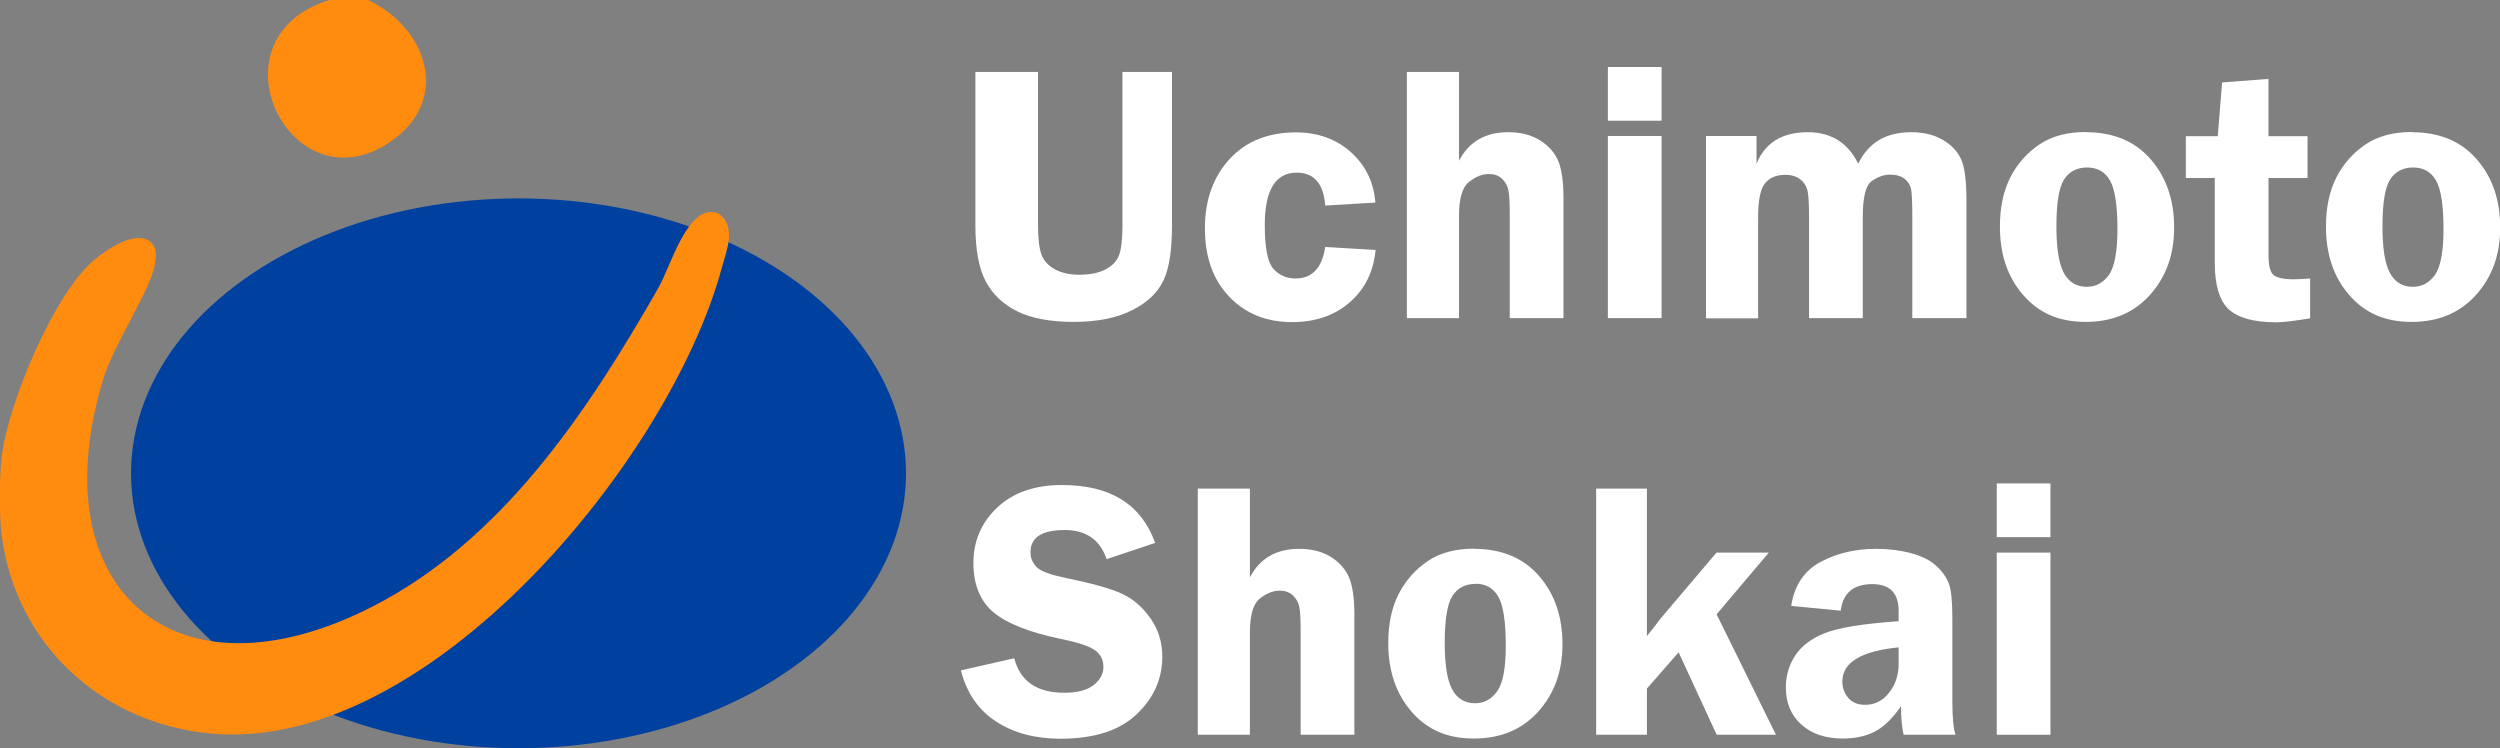 <?xml version="1.0" encoding="UTF-8"?><svg id="Logo" xmlns="http://www.w3.org/2000/svg" width="126.13" height="37.76" viewBox="0 0 126.13 37.76"><rect x="0" y="0" width="126.13" height="37.76" fill="#808080" stroke="none"/><defs><style>.cls-1{fill:#ff8c0f;}.cls-2{fill:#fff;}.cls-3{fill:#0041a0;}</style></defs><g id="Shokai"><path class="cls-2" d="M58.31,27.38l-2.48.83c-.33-.98-1.04-1.47-2.11-1.47-1.15,0-1.73.37-1.73,1.12,0,.3.11.55.32.76.21.21.7.38,1.46.54,1.27.26,2.19.51,2.78.77s1.08.68,1.49,1.26.6,1.23.6,1.94c0,1.12-.43,2.09-1.3,2.91-.86.82-2.14,1.23-3.84,1.23-1.27,0-2.36-.29-3.25-.87s-1.48-1.44-1.77-2.58l2.69-.61c.3,1.16,1.14,1.74,2.52,1.74.67,0,1.16-.13,1.49-.39.33-.26.49-.57.49-.92s-.15-.65-.45-.85-.87-.39-1.72-.56c-1.58-.33-2.71-.78-3.38-1.34-.67-.57-1.01-1.4-1.01-2.49s.4-2.04,1.2-2.79c.8-.76,1.89-1.14,3.27-1.14,2.44,0,4,.97,4.7,2.92Z"/><path class="cls-2" d="M63.06,24.65v4.48c.5-.96,1.33-1.44,2.48-1.44.62,0,1.15.13,1.59.4.44.27.75.62.93,1.04s.27,1.05.27,1.87v6.07h-2.71v-5.18c0-.62-.02-1.04-.07-1.28-.05-.23-.16-.42-.33-.58-.17-.15-.39-.23-.65-.23-.34,0-.67.13-1.01.4-.33.26-.5.83-.5,1.69v5.18h-2.63v-12.42h2.63Z"/><path class="cls-2" d="M74.37,27.69c1.4,0,2.49.46,3.28,1.37s1.18,2.06,1.18,3.44-.41,2.49-1.22,3.4c-.82.91-1.9,1.36-3.25,1.36s-2.36-.45-3.14-1.35-1.18-2.05-1.18-3.46c0-.98.18-1.81.53-2.49s.84-1.23,1.46-1.65c.62-.42,1.4-.63,2.35-.63ZM74.44,29.46c-.51,0-.9.2-1.16.6-.26.4-.39,1.19-.39,2.37,0,1.09.12,1.87.37,2.34.25.47.64.71,1.16.71.46,0,.83-.2,1.12-.61s.43-1.17.43-2.31c0-1.21-.13-2.03-.38-2.46s-.63-.65-1.15-.65Z"/><path class="cls-2" d="M86.61,31l2.99,6.07h-2.99l-1.92-4.16-1.6,1.83v2.33h-2.56v-12.42h2.56v7.44l.4-.5c.17-.23.31-.42.43-.55l2.68-3.16h2.64l-2.64,3.12Z"/><path class="cls-2" d="M98.67,37.07h-2.63c-.08-.36-.13-.84-.13-1.44-.46.66-.92,1.09-1.38,1.31-.46.22-.98.32-1.56.32-.86,0-1.56-.23-2.08-.7-.53-.47-.79-1.09-.79-1.88,0-.58.15-1.11.46-1.59s.81-.87,1.49-1.14c.68-.28,1.93-.48,3.74-.61v-.53c0-.89-.45-1.34-1.33-1.34-.95,0-1.48.45-1.59,1.34l-2.5-.24c.16-1.04.66-1.78,1.48-2.22.83-.44,1.76-.66,2.8-.66.62,0,1.21.07,1.77.22.55.15.98.36,1.29.66.31.29.52.6.63.92.11.32.16.89.16,1.7v4.17c0,.8.05,1.37.16,1.72ZM95.79,32.66c-1.89.19-2.84.76-2.84,1.72,0,.32.1.6.3.83s.48.35.85.35c.48,0,.88-.2,1.2-.6.32-.4.49-.89.49-1.47v-.84Z"/><path class="cls-2" d="M103.45,24.39v2.71h-2.71v-2.71h2.71ZM103.45,27.88v9.19h-2.71v-9.19h2.71Z"/></g><g id="Uchimoto"><path class="cls-2" d="M59.13,3.63v7.73c0,1.25-.14,2.18-.43,2.79-.29.61-.81,1.11-1.58,1.5-.77.39-1.75.59-2.94.59s-2.15-.18-2.85-.53c-.71-.35-1.24-.85-1.59-1.5-.35-.65-.53-1.6-.53-2.85V3.63h3.16v7.73c0,.67.06,1.16.17,1.47s.34.57.67.75c.34.19.75.28,1.24.28.55,0,.99-.09,1.33-.27.34-.18.57-.42.68-.72s.17-.8.17-1.51V3.63h2.49Z"/><path class="cls-2" d="M69.4,12.61c-.1,1.09-.53,1.96-1.29,2.63-.76.67-1.73,1.01-2.93,1.01-1.3,0-2.35-.43-3.17-1.29-.82-.86-1.22-2.01-1.22-3.44s.42-2.6,1.25-3.5c.83-.9,1.95-1.34,3.34-1.34,1.12,0,2.05.34,2.79,1.01.74.67,1.14,1.52,1.22,2.53l-2.53.15c-.08-1.1-.56-1.66-1.44-1.66-1.07,0-1.61.88-1.61,2.64,0,1.17.15,1.91.45,2.23s.67.47,1.1.47c.84,0,1.34-.53,1.5-1.59l2.53.15Z"/><path class="cls-2" d="M73.61,3.63v4.48c.5-.96,1.33-1.44,2.48-1.44.62,0,1.15.13,1.59.4.44.27.75.62.93,1.04s.27,1.05.27,1.87v6.07h-2.71v-5.18c0-.62-.02-1.04-.07-1.28-.05-.23-.16-.42-.33-.58s-.39-.23-.65-.23c-.34,0-.67.13-1.01.4-.33.26-.5.83-.5,1.69v5.18h-2.63V3.63h2.63Z"/><path class="cls-2" d="M83.83,3.38v2.71h-2.71v-2.71h2.71ZM83.83,6.86v9.19h-2.71V6.86h2.71Z"/><path class="cls-2" d="M99.19,16.05h-2.71v-5.09c0-.72-.02-1.18-.06-1.4-.04-.22-.15-.39-.33-.54-.18-.14-.43-.21-.74-.21-.3,0-.6.11-.91.32-.31.21-.46.82-.46,1.83v5.09h-2.71v-5.09c0-.73-.03-1.21-.1-1.42s-.19-.39-.38-.52c-.18-.13-.42-.2-.71-.2-.47,0-.81.15-1.04.44-.23.29-.34.86-.34,1.71v5.09h-2.63V6.86h2.55v1.4c.43-1.06,1.29-1.59,2.59-1.59,1.17,0,2.02.53,2.54,1.59.51-1.06,1.4-1.59,2.67-1.59.61,0,1.13.12,1.57.37.44.25.75.57.94.97.19.4.28,1.09.28,2.07v5.97Z"/><path class="cls-2" d="M105.23,6.67c1.4,0,2.49.46,3.28,1.37s1.18,2.06,1.18,3.44-.41,2.49-1.22,3.4c-.82.91-1.9,1.36-3.25,1.36s-2.36-.45-3.14-1.35c-.79-.9-1.18-2.05-1.18-3.46,0-.98.18-1.81.53-2.49s.84-1.23,1.46-1.65c.62-.42,1.4-.63,2.35-.63ZM105.3,8.45c-.51,0-.9.2-1.16.6-.26.4-.39,1.19-.39,2.37,0,1.09.12,1.87.37,2.34s.64.71,1.16.71c.46,0,.83-.2,1.12-.6.28-.4.43-1.17.43-2.31,0-1.21-.13-2.03-.38-2.46s-.63-.65-1.15-.65Z"/><path class="cls-2" d="M114.45,8.98v3.89c0,.49.07.81.22.97.15.16.49.25,1.02.25.25,0,.53-.01.86-.04v2.01c-.79.13-1.36.2-1.7.2-1.13,0-1.93-.22-2.4-.65-.47-.43-.71-1.22-.71-2.35v-4.28h-1.46v-2.11h1.61l.22-2.71,2.34-.18v2.89h1.97v2.11h-1.97Z"/><path class="cls-2" d="M121.68,6.67c1.4,0,2.49.46,3.28,1.37s1.18,2.06,1.18,3.44-.41,2.49-1.22,3.4c-.82.91-1.9,1.36-3.25,1.36s-2.36-.45-3.14-1.35c-.79-.9-1.18-2.05-1.18-3.46,0-.98.18-1.81.53-2.49s.84-1.23,1.46-1.65c.62-.42,1.4-.63,2.35-.63ZM121.75,8.45c-.51,0-.9.2-1.16.6-.26.4-.39,1.19-.39,2.37,0,1.09.12,1.87.37,2.34s.64.71,1.16.71c.46,0,.83-.2,1.12-.6.28-.4.43-1.17.43-2.31,0-1.21-.13-2.03-.38-2.46s-.63-.65-1.15-.65Z"/></g><g id="mark"><ellipse class="cls-3" cx="26.16" cy="23.88" rx="19.55" ry="13.87"/><path class="cls-1" d="M.08,26.98c-.12-.92-.11-2.97,0-3.9.31-2.66,2.64-8.33,4.75-10.03.61-.49,1.97-1.42,2.72-.88.42.35.33.78.25,1.24-.21,1.19-2.04,3.96-2.55,5.59-3.33,10.69,3.54,16.71,13.53,11.61,6.58-3.36,10.88-9.86,14.44-16.09.64-1.12,1.48-4.28,2.99-3.77.98.63.45,1.88.21,2.75-2.59,9.64-14.78,24.5-25.76,23.51-5.49-.49-9.88-4.48-10.58-10.04Z"/><path class="cls-1" d="M18.57,0c3.01,1.43,4.19,5.05,1.13,7.15-5.02,3.45-9.32-5.22-3.08-7.15h1.95Z"/></g></svg>